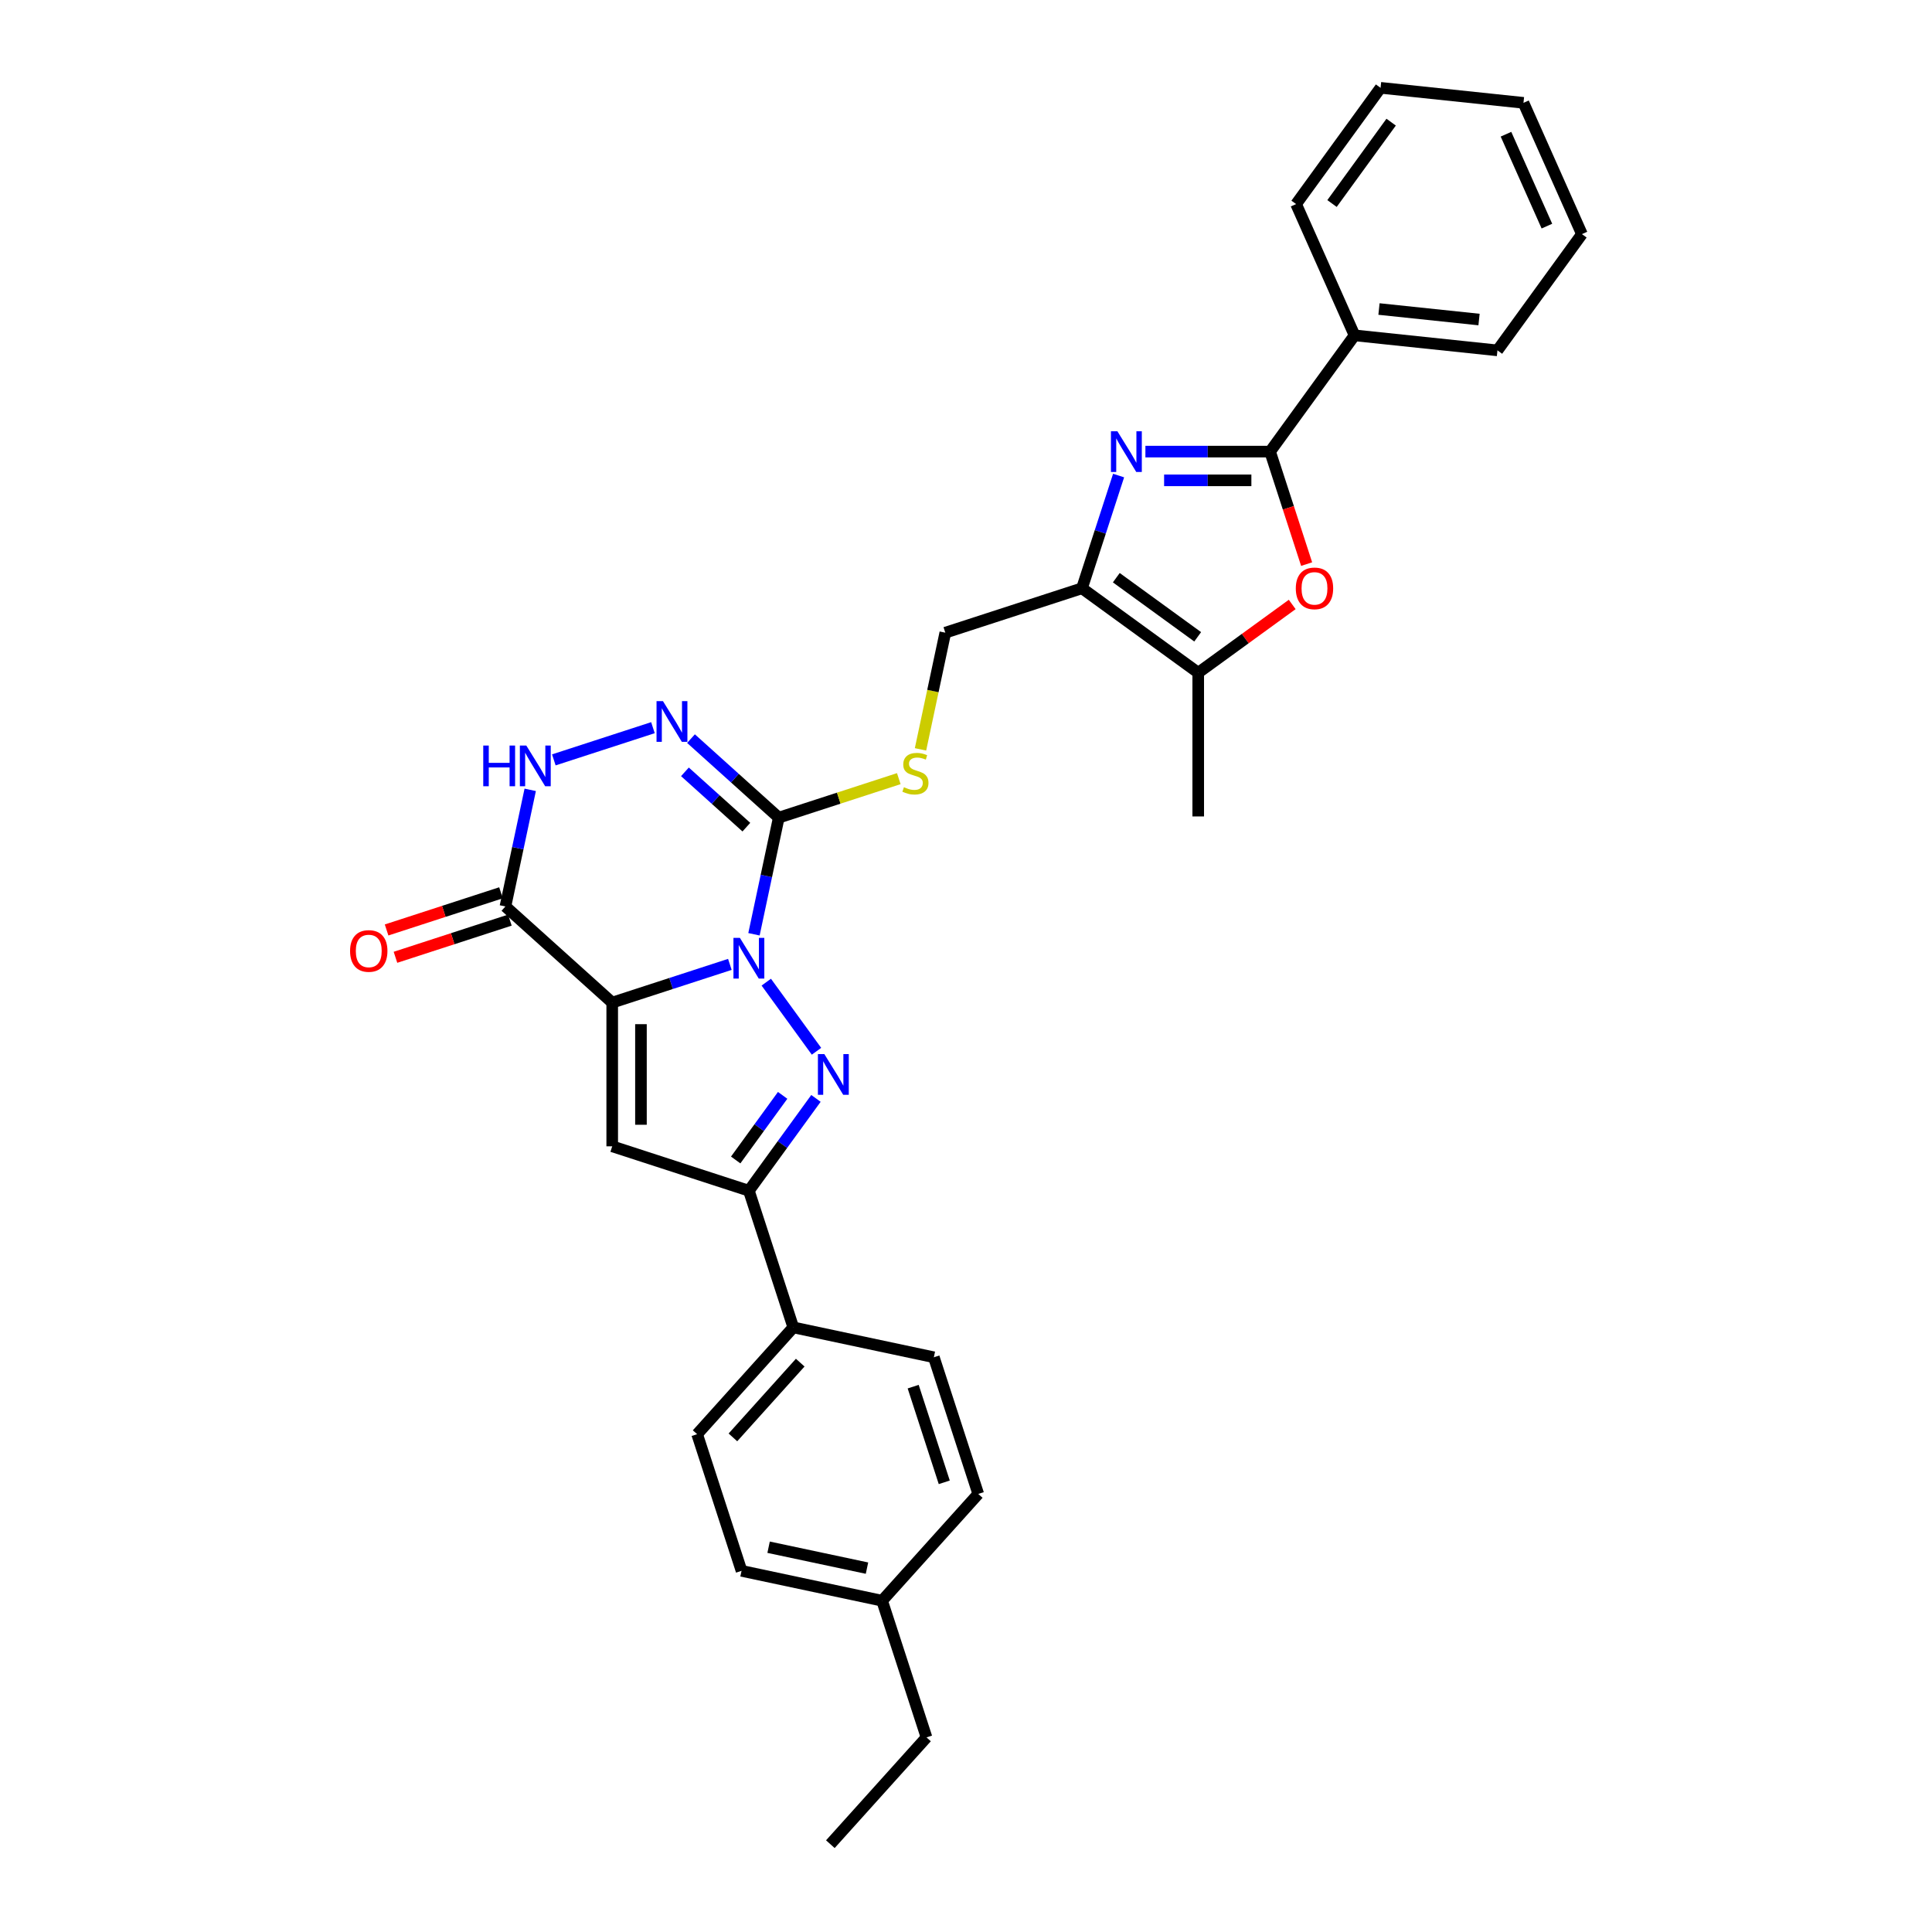 <?xml version='1.0' encoding='iso-8859-1'?>
<svg version='1.1' baseProfile='full'
              xmlns='http://www.w3.org/2000/svg'
                      xmlns:rdkit='http://www.rdkit.org/xml'
                      xmlns:xlink='http://www.w3.org/1999/xlink'
                  xml:space='preserve'
width='1000px' height='1000px' viewBox='0 0 1000 1000'>
<!-- END OF HEADER -->
<rect style='opacity:1.0;fill:#FFFFFF;stroke:none' width='1000' height='1000' x='0' y='0'> </rect>
<path class='bond-0' d='M 377.773,499.167 L 347.327,509.059' style='fill:none;fill-rule:evenodd;stroke:#0000FF;stroke-width:6px;stroke-linecap:butt;stroke-linejoin:miter;stroke-opacity:1' />
<path class='bond-0' d='M 347.327,509.059 L 316.882,518.952' style='fill:none;fill-rule:evenodd;stroke:#000000;stroke-width:6px;stroke-linecap:butt;stroke-linejoin:miter;stroke-opacity:1' />
<path class='bond-1' d='M 396.624,508.359 L 422.615,544.133' style='fill:none;fill-rule:evenodd;stroke:#0000FF;stroke-width:6px;stroke-linecap:butt;stroke-linejoin:miter;stroke-opacity:1' />
<path class='bond-2' d='M 390.255,483.576 L 396.67,453.394' style='fill:none;fill-rule:evenodd;stroke:#0000FF;stroke-width:6px;stroke-linecap:butt;stroke-linejoin:miter;stroke-opacity:1' />
<path class='bond-2' d='M 396.67,453.394 L 403.085,423.213' style='fill:none;fill-rule:evenodd;stroke:#000000;stroke-width:6px;stroke-linecap:butt;stroke-linejoin:miter;stroke-opacity:1' />
<path class='bond-3' d='M 316.882,518.952 L 316.882,593.331' style='fill:none;fill-rule:evenodd;stroke:#000000;stroke-width:6px;stroke-linecap:butt;stroke-linejoin:miter;stroke-opacity:1' />
<path class='bond-3' d='M 331.758,530.109 L 331.758,582.174' style='fill:none;fill-rule:evenodd;stroke:#000000;stroke-width:6px;stroke-linecap:butt;stroke-linejoin:miter;stroke-opacity:1' />
<path class='bond-6' d='M 316.882,518.952 L 261.607,469.182' style='fill:none;fill-rule:evenodd;stroke:#000000;stroke-width:6px;stroke-linecap:butt;stroke-linejoin:miter;stroke-opacity:1' />
<path class='bond-8' d='M 422.337,568.533 L 404.979,592.424' style='fill:none;fill-rule:evenodd;stroke:#0000FF;stroke-width:6px;stroke-linecap:butt;stroke-linejoin:miter;stroke-opacity:1' />
<path class='bond-8' d='M 404.979,592.424 L 387.621,616.315' style='fill:none;fill-rule:evenodd;stroke:#000000;stroke-width:6px;stroke-linecap:butt;stroke-linejoin:miter;stroke-opacity:1' />
<path class='bond-8' d='M 405.095,566.956 L 392.944,583.68' style='fill:none;fill-rule:evenodd;stroke:#0000FF;stroke-width:6px;stroke-linecap:butt;stroke-linejoin:miter;stroke-opacity:1' />
<path class='bond-8' d='M 392.944,583.68 L 380.793,600.404' style='fill:none;fill-rule:evenodd;stroke:#000000;stroke-width:6px;stroke-linecap:butt;stroke-linejoin:miter;stroke-opacity:1' />
<path class='bond-7' d='M 403.085,423.213 L 380.372,402.762' style='fill:none;fill-rule:evenodd;stroke:#000000;stroke-width:6px;stroke-linecap:butt;stroke-linejoin:miter;stroke-opacity:1' />
<path class='bond-7' d='M 380.372,402.762 L 357.658,382.311' style='fill:none;fill-rule:evenodd;stroke:#0000FF;stroke-width:6px;stroke-linecap:butt;stroke-linejoin:miter;stroke-opacity:1' />
<path class='bond-7' d='M 386.317,428.133 L 370.418,413.817' style='fill:none;fill-rule:evenodd;stroke:#000000;stroke-width:6px;stroke-linecap:butt;stroke-linejoin:miter;stroke-opacity:1' />
<path class='bond-7' d='M 370.418,413.817 L 354.519,399.501' style='fill:none;fill-rule:evenodd;stroke:#0000FF;stroke-width:6px;stroke-linecap:butt;stroke-linejoin:miter;stroke-opacity:1' />
<path class='bond-13' d='M 403.085,423.213 L 434.148,413.12' style='fill:none;fill-rule:evenodd;stroke:#000000;stroke-width:6px;stroke-linecap:butt;stroke-linejoin:miter;stroke-opacity:1' />
<path class='bond-13' d='M 434.148,413.12 L 465.211,403.027' style='fill:none;fill-rule:evenodd;stroke:#CCCC00;stroke-width:6px;stroke-linecap:butt;stroke-linejoin:miter;stroke-opacity:1' />
<path class='bond-31' d='M 316.882,593.331 L 387.621,616.315' style='fill:none;fill-rule:evenodd;stroke:#000000;stroke-width:6px;stroke-linecap:butt;stroke-linejoin:miter;stroke-opacity:1' />
<path class='bond-4' d='M 578.985,246.143 L 569.506,275.317' style='fill:none;fill-rule:evenodd;stroke:#0000FF;stroke-width:6px;stroke-linecap:butt;stroke-linejoin:miter;stroke-opacity:1' />
<path class='bond-4' d='M 569.506,275.317 L 560.027,304.49' style='fill:none;fill-rule:evenodd;stroke:#000000;stroke-width:6px;stroke-linecap:butt;stroke-linejoin:miter;stroke-opacity:1' />
<path class='bond-5' d='M 592.859,233.752 L 625.125,233.752' style='fill:none;fill-rule:evenodd;stroke:#0000FF;stroke-width:6px;stroke-linecap:butt;stroke-linejoin:miter;stroke-opacity:1' />
<path class='bond-5' d='M 625.125,233.752 L 657.391,233.752' style='fill:none;fill-rule:evenodd;stroke:#000000;stroke-width:6px;stroke-linecap:butt;stroke-linejoin:miter;stroke-opacity:1' />
<path class='bond-5' d='M 602.539,248.627 L 625.125,248.627' style='fill:none;fill-rule:evenodd;stroke:#0000FF;stroke-width:6px;stroke-linecap:butt;stroke-linejoin:miter;stroke-opacity:1' />
<path class='bond-5' d='M 625.125,248.627 L 647.711,248.627' style='fill:none;fill-rule:evenodd;stroke:#000000;stroke-width:6px;stroke-linecap:butt;stroke-linejoin:miter;stroke-opacity:1' />
<path class='bond-17' d='M 657.391,233.752 L 701.11,173.577' style='fill:none;fill-rule:evenodd;stroke:#000000;stroke-width:6px;stroke-linecap:butt;stroke-linejoin:miter;stroke-opacity:1' />
<path class='bond-33' d='M 657.391,233.752 L 666.851,262.866' style='fill:none;fill-rule:evenodd;stroke:#000000;stroke-width:6px;stroke-linecap:butt;stroke-linejoin:miter;stroke-opacity:1' />
<path class='bond-33' d='M 666.851,262.866 L 676.31,291.98' style='fill:none;fill-rule:evenodd;stroke:#FF0000;stroke-width:6px;stroke-linecap:butt;stroke-linejoin:miter;stroke-opacity:1' />
<path class='bond-16' d='M 259.309,462.108 L 229.704,471.728' style='fill:none;fill-rule:evenodd;stroke:#000000;stroke-width:6px;stroke-linecap:butt;stroke-linejoin:miter;stroke-opacity:1' />
<path class='bond-16' d='M 229.704,471.728 L 200.099,481.347' style='fill:none;fill-rule:evenodd;stroke:#FF0000;stroke-width:6px;stroke-linecap:butt;stroke-linejoin:miter;stroke-opacity:1' />
<path class='bond-16' d='M 263.906,476.256 L 234.301,485.875' style='fill:none;fill-rule:evenodd;stroke:#000000;stroke-width:6px;stroke-linecap:butt;stroke-linejoin:miter;stroke-opacity:1' />
<path class='bond-16' d='M 234.301,485.875 L 204.696,495.495' style='fill:none;fill-rule:evenodd;stroke:#FF0000;stroke-width:6px;stroke-linecap:butt;stroke-linejoin:miter;stroke-opacity:1' />
<path class='bond-32' d='M 261.607,469.182 L 268.023,439.001' style='fill:none;fill-rule:evenodd;stroke:#000000;stroke-width:6px;stroke-linecap:butt;stroke-linejoin:miter;stroke-opacity:1' />
<path class='bond-32' d='M 268.023,439.001 L 274.438,408.82' style='fill:none;fill-rule:evenodd;stroke:#0000FF;stroke-width:6px;stroke-linecap:butt;stroke-linejoin:miter;stroke-opacity:1' />
<path class='bond-11' d='M 337.963,376.644 L 286.661,393.313' style='fill:none;fill-rule:evenodd;stroke:#0000FF;stroke-width:6px;stroke-linecap:butt;stroke-linejoin:miter;stroke-opacity:1' />
<path class='bond-14' d='M 387.621,616.315 L 410.605,687.054' style='fill:none;fill-rule:evenodd;stroke:#000000;stroke-width:6px;stroke-linecap:butt;stroke-linejoin:miter;stroke-opacity:1' />
<path class='bond-9' d='M 560.027,304.49 L 489.288,327.475' style='fill:none;fill-rule:evenodd;stroke:#000000;stroke-width:6px;stroke-linecap:butt;stroke-linejoin:miter;stroke-opacity:1' />
<path class='bond-12' d='M 560.027,304.49 L 620.201,348.209' style='fill:none;fill-rule:evenodd;stroke:#000000;stroke-width:6px;stroke-linecap:butt;stroke-linejoin:miter;stroke-opacity:1' />
<path class='bond-12' d='M 577.797,299.013 L 619.919,329.617' style='fill:none;fill-rule:evenodd;stroke:#000000;stroke-width:6px;stroke-linecap:butt;stroke-linejoin:miter;stroke-opacity:1' />
<path class='bond-10' d='M 668.847,312.867 L 644.524,330.538' style='fill:none;fill-rule:evenodd;stroke:#FF0000;stroke-width:6px;stroke-linecap:butt;stroke-linejoin:miter;stroke-opacity:1' />
<path class='bond-10' d='M 644.524,330.538 L 620.201,348.209' style='fill:none;fill-rule:evenodd;stroke:#000000;stroke-width:6px;stroke-linecap:butt;stroke-linejoin:miter;stroke-opacity:1' />
<path class='bond-23' d='M 620.201,348.209 L 620.201,422.589' style='fill:none;fill-rule:evenodd;stroke:#000000;stroke-width:6px;stroke-linecap:butt;stroke-linejoin:miter;stroke-opacity:1' />
<path class='bond-15' d='M 476.452,387.867 L 482.87,357.671' style='fill:none;fill-rule:evenodd;stroke:#CCCC00;stroke-width:6px;stroke-linecap:butt;stroke-linejoin:miter;stroke-opacity:1' />
<path class='bond-15' d='M 482.87,357.671 L 489.288,327.475' style='fill:none;fill-rule:evenodd;stroke:#000000;stroke-width:6px;stroke-linecap:butt;stroke-linejoin:miter;stroke-opacity:1' />
<path class='bond-18' d='M 410.605,687.054 L 360.836,742.329' style='fill:none;fill-rule:evenodd;stroke:#000000;stroke-width:6px;stroke-linecap:butt;stroke-linejoin:miter;stroke-opacity:1' />
<path class='bond-18' d='M 414.195,705.299 L 379.356,743.992' style='fill:none;fill-rule:evenodd;stroke:#000000;stroke-width:6px;stroke-linecap:butt;stroke-linejoin:miter;stroke-opacity:1' />
<path class='bond-19' d='M 410.605,687.054 L 483.359,702.519' style='fill:none;fill-rule:evenodd;stroke:#000000;stroke-width:6px;stroke-linecap:butt;stroke-linejoin:miter;stroke-opacity:1' />
<path class='bond-24' d='M 701.11,173.577 L 775.082,181.352' style='fill:none;fill-rule:evenodd;stroke:#000000;stroke-width:6px;stroke-linecap:butt;stroke-linejoin:miter;stroke-opacity:1' />
<path class='bond-24' d='M 713.761,159.949 L 765.541,165.392' style='fill:none;fill-rule:evenodd;stroke:#000000;stroke-width:6px;stroke-linecap:butt;stroke-linejoin:miter;stroke-opacity:1' />
<path class='bond-25' d='M 701.11,173.577 L 670.857,105.629' style='fill:none;fill-rule:evenodd;stroke:#000000;stroke-width:6px;stroke-linecap:butt;stroke-linejoin:miter;stroke-opacity:1' />
<path class='bond-20' d='M 360.836,742.329 L 383.82,813.068' style='fill:none;fill-rule:evenodd;stroke:#000000;stroke-width:6px;stroke-linecap:butt;stroke-linejoin:miter;stroke-opacity:1' />
<path class='bond-21' d='M 483.359,702.519 L 506.344,773.257' style='fill:none;fill-rule:evenodd;stroke:#000000;stroke-width:6px;stroke-linecap:butt;stroke-linejoin:miter;stroke-opacity:1' />
<path class='bond-21' d='M 472.659,717.726 L 488.748,767.243' style='fill:none;fill-rule:evenodd;stroke:#000000;stroke-width:6px;stroke-linecap:butt;stroke-linejoin:miter;stroke-opacity:1' />
<path class='bond-34' d='M 383.82,813.068 L 456.574,828.532' style='fill:none;fill-rule:evenodd;stroke:#000000;stroke-width:6px;stroke-linecap:butt;stroke-linejoin:miter;stroke-opacity:1' />
<path class='bond-34' d='M 397.826,800.837 L 448.754,811.662' style='fill:none;fill-rule:evenodd;stroke:#000000;stroke-width:6px;stroke-linecap:butt;stroke-linejoin:miter;stroke-opacity:1' />
<path class='bond-22' d='M 506.344,773.257 L 456.574,828.532' style='fill:none;fill-rule:evenodd;stroke:#000000;stroke-width:6px;stroke-linecap:butt;stroke-linejoin:miter;stroke-opacity:1' />
<path class='bond-26' d='M 456.574,828.532 L 479.559,899.271' style='fill:none;fill-rule:evenodd;stroke:#000000;stroke-width:6px;stroke-linecap:butt;stroke-linejoin:miter;stroke-opacity:1' />
<path class='bond-29' d='M 775.082,181.352 L 818.801,121.178' style='fill:none;fill-rule:evenodd;stroke:#000000;stroke-width:6px;stroke-linecap:butt;stroke-linejoin:miter;stroke-opacity:1' />
<path class='bond-28' d='M 670.857,105.629 L 714.576,45.455' style='fill:none;fill-rule:evenodd;stroke:#000000;stroke-width:6px;stroke-linecap:butt;stroke-linejoin:miter;stroke-opacity:1' />
<path class='bond-28' d='M 689.45,105.346 L 720.053,63.224' style='fill:none;fill-rule:evenodd;stroke:#000000;stroke-width:6px;stroke-linecap:butt;stroke-linejoin:miter;stroke-opacity:1' />
<path class='bond-27' d='M 479.559,899.271 L 429.789,954.545' style='fill:none;fill-rule:evenodd;stroke:#000000;stroke-width:6px;stroke-linecap:butt;stroke-linejoin:miter;stroke-opacity:1' />
<path class='bond-30' d='M 714.576,45.455 L 788.548,53.229' style='fill:none;fill-rule:evenodd;stroke:#000000;stroke-width:6px;stroke-linecap:butt;stroke-linejoin:miter;stroke-opacity:1' />
<path class='bond-35' d='M 818.801,121.178 L 788.548,53.229' style='fill:none;fill-rule:evenodd;stroke:#000000;stroke-width:6px;stroke-linecap:butt;stroke-linejoin:miter;stroke-opacity:1' />
<path class='bond-35' d='M 800.673,117.036 L 779.496,69.472' style='fill:none;fill-rule:evenodd;stroke:#000000;stroke-width:6px;stroke-linecap:butt;stroke-linejoin:miter;stroke-opacity:1' />
<path  class='atom-0' d='M 382.965 485.435
L 389.867 496.592
Q 390.551 497.693, 391.652 499.686
Q 392.753 501.679, 392.812 501.799
L 392.812 485.435
L 395.609 485.435
L 395.609 506.499
L 392.723 506.499
L 385.315 494.301
Q 384.452 492.873, 383.53 491.237
Q 382.637 489.6, 382.37 489.095
L 382.37 506.499
L 379.632 506.499
L 379.632 485.435
L 382.965 485.435
' fill='#0000FF'/>
<path  class='atom-2' d='M 426.684 545.609
L 433.586 556.766
Q 434.27 557.867, 435.371 559.86
Q 436.472 561.854, 436.532 561.973
L 436.532 545.609
L 439.328 545.609
L 439.328 566.673
L 436.442 566.673
L 429.034 554.475
Q 428.171 553.047, 427.249 551.411
Q 426.356 549.774, 426.089 549.269
L 426.089 566.673
L 423.352 566.673
L 423.352 545.609
L 426.684 545.609
' fill='#0000FF'/>
<path  class='atom-5' d='M 578.356 223.219
L 585.258 234.376
Q 585.942 235.477, 587.043 237.471
Q 588.144 239.464, 588.203 239.583
L 588.203 223.219
L 591 223.219
L 591 244.284
L 588.114 244.284
L 580.706 232.085
Q 579.843 230.657, 578.921 229.021
Q 578.028 227.385, 577.761 226.879
L 577.761 244.284
L 575.023 244.284
L 575.023 223.219
L 578.356 223.219
' fill='#0000FF'/>
<path  class='atom-8' d='M 343.154 362.912
L 350.057 374.069
Q 350.741 375.169, 351.842 377.163
Q 352.943 379.156, 353.002 379.275
L 353.002 362.912
L 355.799 362.912
L 355.799 383.976
L 352.913 383.976
L 345.505 371.778
Q 344.642 370.35, 343.72 368.713
Q 342.827 367.077, 342.559 366.571
L 342.559 383.976
L 339.822 383.976
L 339.822 362.912
L 343.154 362.912
' fill='#0000FF'/>
<path  class='atom-11' d='M 670.706 304.55
Q 670.706 299.492, 673.205 296.666
Q 675.704 293.839, 680.375 293.839
Q 685.046 293.839, 687.546 296.666
Q 690.045 299.492, 690.045 304.55
Q 690.045 309.667, 687.516 312.583
Q 684.987 315.469, 680.375 315.469
Q 675.734 315.469, 673.205 312.583
Q 670.706 309.697, 670.706 304.55
M 680.375 313.089
Q 683.589 313.089, 685.314 310.947
Q 687.07 308.775, 687.07 304.55
Q 687.07 300.414, 685.314 298.332
Q 683.589 296.219, 680.375 296.219
Q 677.162 296.219, 675.407 298.302
Q 673.681 300.385, 673.681 304.55
Q 673.681 308.804, 675.407 310.947
Q 677.162 313.089, 680.375 313.089
' fill='#FF0000'/>
<path  class='atom-12' d='M 250.132 385.896
L 252.988 385.896
L 252.988 394.851
L 263.758 394.851
L 263.758 385.896
L 266.614 385.896
L 266.614 406.96
L 263.758 406.96
L 263.758 397.232
L 252.988 397.232
L 252.988 406.96
L 250.132 406.96
L 250.132 385.896
' fill='#0000FF'/>
<path  class='atom-12' d='M 272.416 385.896
L 279.318 397.053
Q 280.002 398.154, 281.103 400.147
Q 282.204 402.141, 282.263 402.26
L 282.263 385.896
L 285.06 385.896
L 285.06 406.96
L 282.174 406.96
L 274.766 394.762
Q 273.903 393.334, 272.981 391.698
Q 272.088 390.061, 271.821 389.556
L 271.821 406.96
L 269.083 406.96
L 269.083 385.896
L 272.416 385.896
' fill='#0000FF'/>
<path  class='atom-14' d='M 467.874 407.458
Q 468.112 407.548, 469.093 407.964
Q 470.075 408.381, 471.146 408.649
Q 472.247 408.887, 473.318 408.887
Q 475.312 408.887, 476.472 407.935
Q 477.632 406.953, 477.632 405.257
Q 477.632 404.097, 477.037 403.382
Q 476.472 402.668, 475.579 402.282
Q 474.687 401.895, 473.199 401.449
Q 471.325 400.883, 470.194 400.348
Q 469.093 399.812, 468.29 398.682
Q 467.517 397.551, 467.517 395.647
Q 467.517 392.999, 469.302 391.363
Q 471.117 389.726, 474.687 389.726
Q 477.126 389.726, 479.893 390.887
L 479.209 393.178
Q 476.68 392.136, 474.776 392.136
Q 472.723 392.136, 471.593 392.999
Q 470.462 393.832, 470.492 395.29
Q 470.492 396.421, 471.057 397.105
Q 471.652 397.789, 472.485 398.176
Q 473.348 398.563, 474.776 399.009
Q 476.68 399.604, 477.811 400.199
Q 478.941 400.794, 479.745 402.014
Q 480.578 403.204, 480.578 405.257
Q 480.578 408.173, 478.614 409.749
Q 476.68 411.296, 473.437 411.296
Q 471.563 411.296, 470.135 410.88
Q 468.736 410.493, 467.07 409.809
L 467.874 407.458
' fill='#CCCC00'/>
<path  class='atom-17' d='M 181.199 492.226
Q 181.199 487.168, 183.698 484.342
Q 186.197 481.516, 190.868 481.516
Q 195.539 481.516, 198.039 484.342
Q 200.538 487.168, 200.538 492.226
Q 200.538 497.343, 198.009 500.259
Q 195.48 503.145, 190.868 503.145
Q 186.227 503.145, 183.698 500.259
Q 181.199 497.373, 181.199 492.226
M 190.868 500.765
Q 194.082 500.765, 195.807 498.623
Q 197.563 496.451, 197.563 492.226
Q 197.563 488.091, 195.807 486.008
Q 194.082 483.896, 190.868 483.896
Q 187.655 483.896, 185.9 485.978
Q 184.174 488.061, 184.174 492.226
Q 184.174 496.481, 185.9 498.623
Q 187.655 500.765, 190.868 500.765
' fill='#FF0000'/>
</svg>
